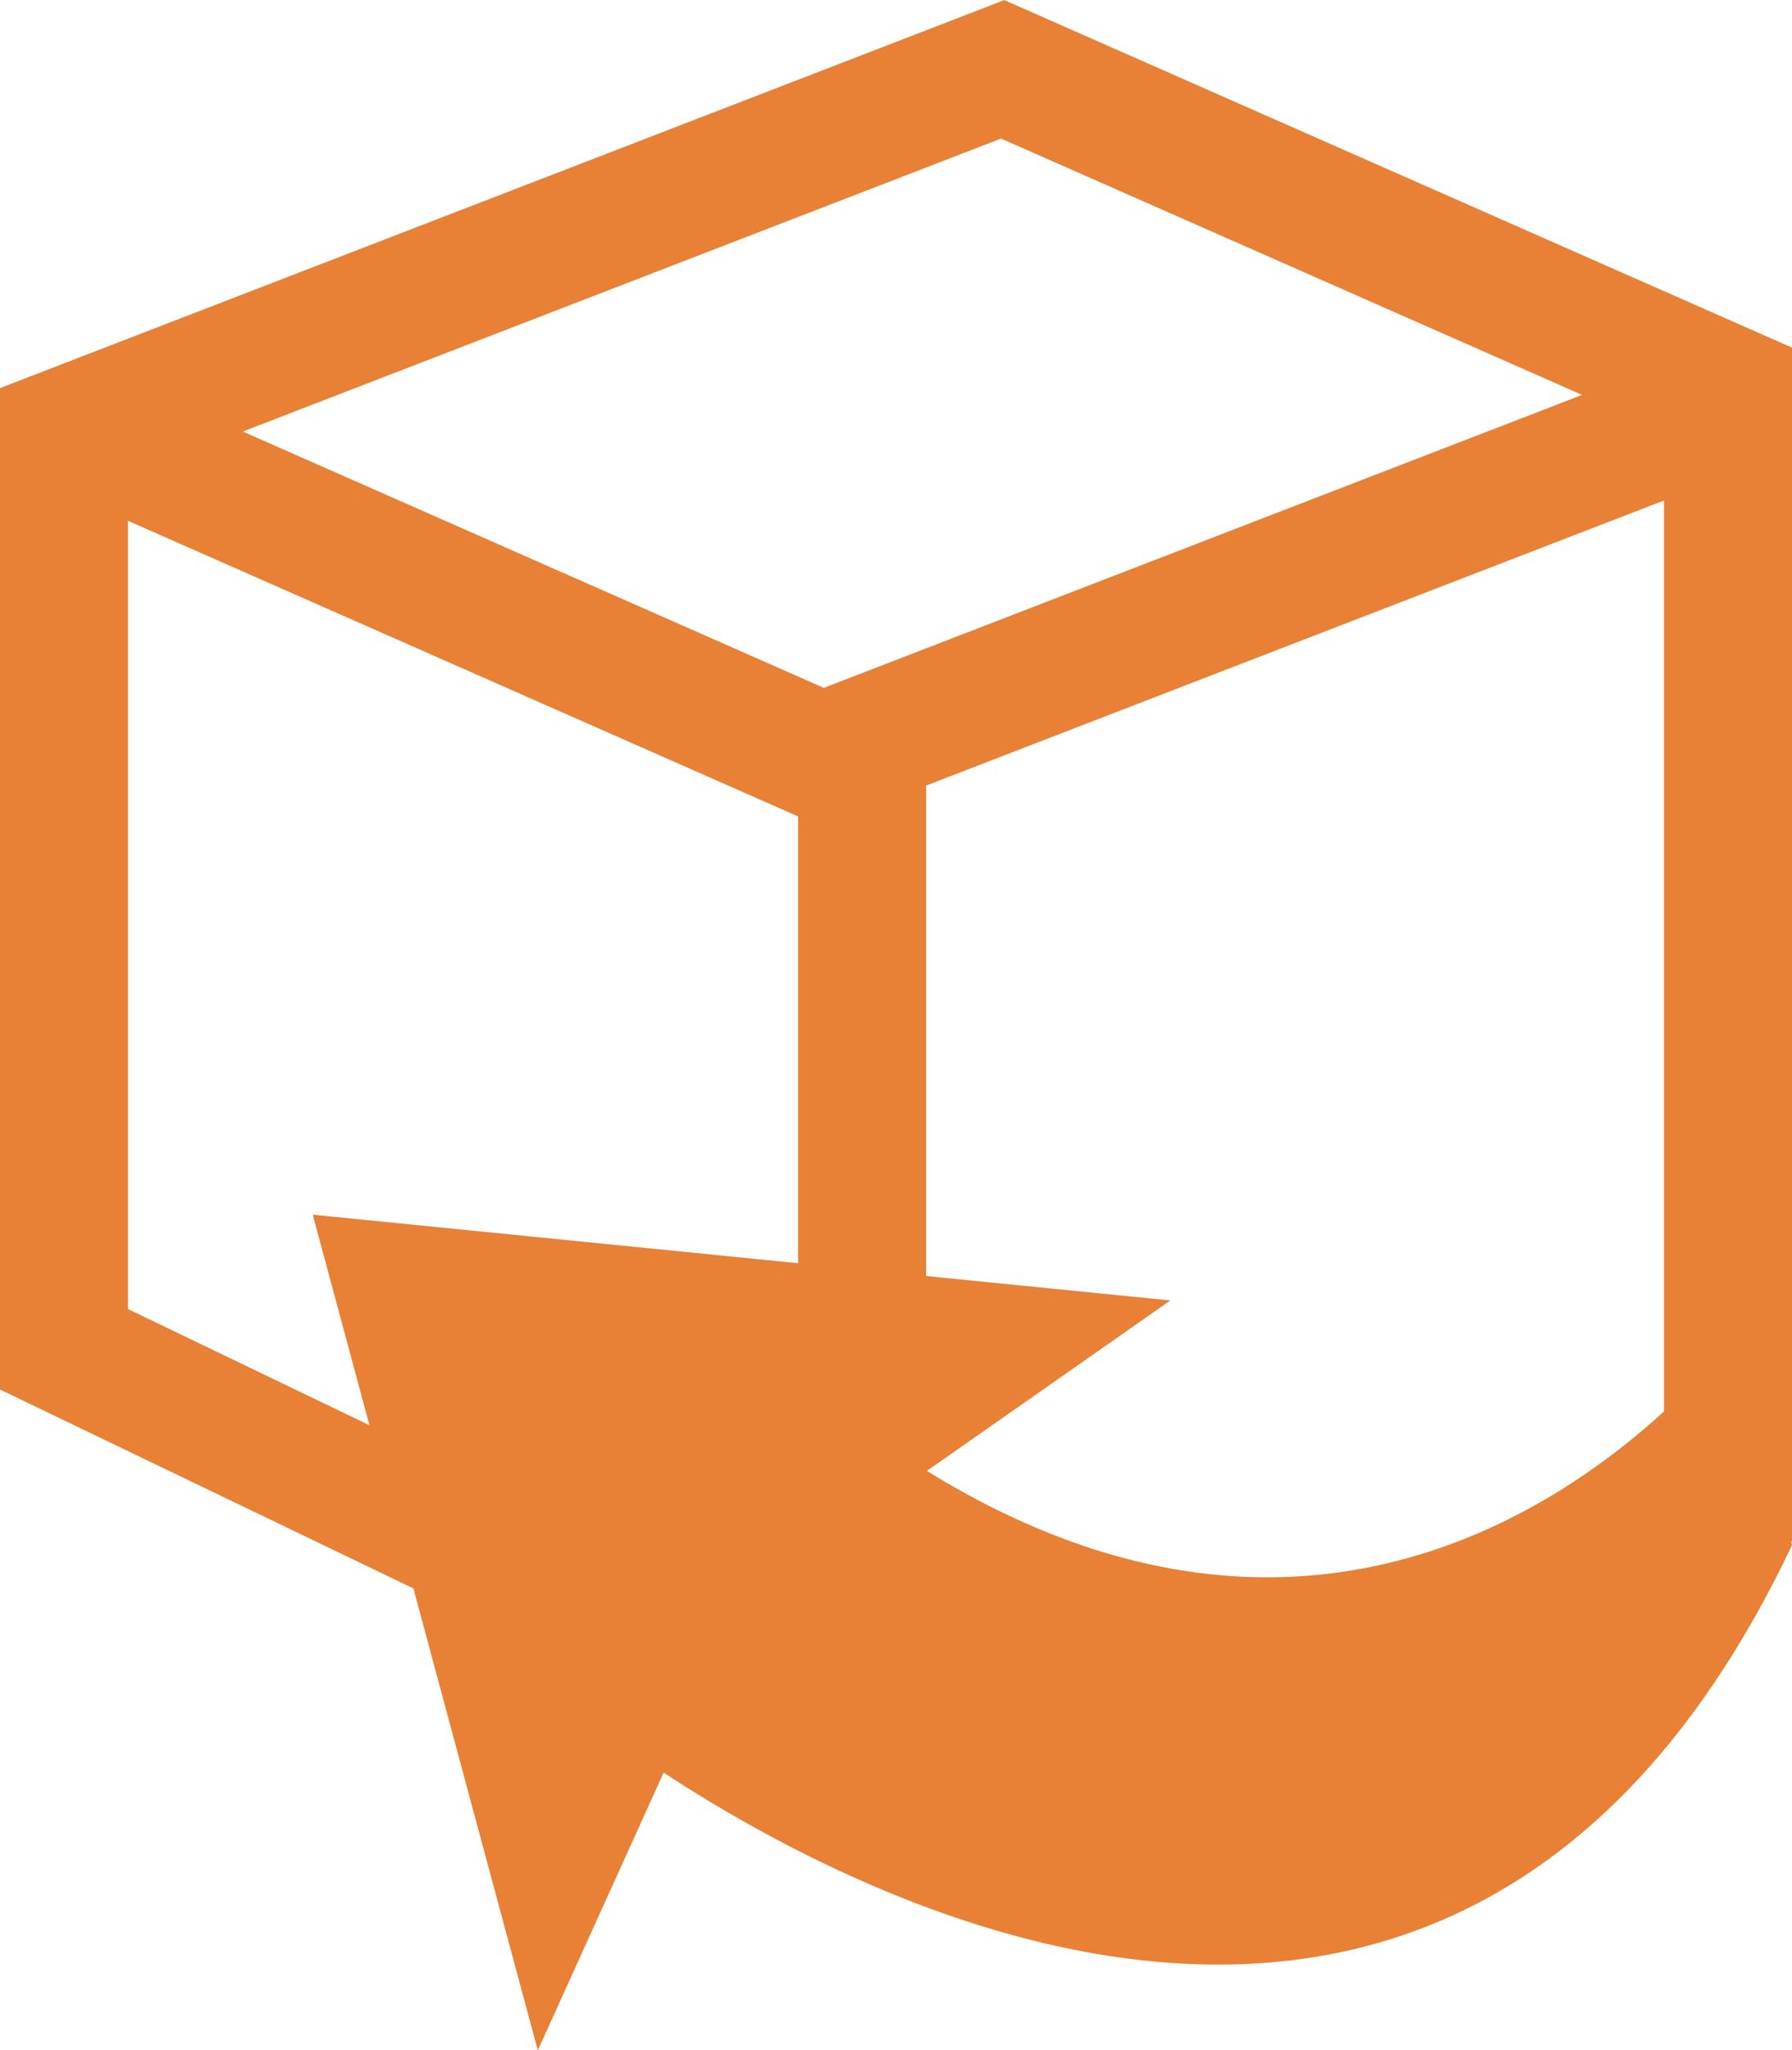 <?xml version="1.0" encoding="utf-8"?>
<!-- Generator: Adobe Illustrator 25.3.1, SVG Export Plug-In . SVG Version: 6.00 Build 0)  -->
<svg version="1.1" id="Calque_1" xmlns="http://www.w3.org/2000/svg" xmlns:xlink="http://www.w3.org/1999/xlink" x="0px" y="0px"
	 viewBox="0 0 84 96.11" style="enable-background:new 0 0 84 96.11;" xml:space="preserve">
<style type="text/css">
	.st0{fill:none;stroke:#E88035;stroke-width:6;stroke-miterlimit:10;}
	.st1{fill:#E88035;}
</style>
<polyline class="st0" points="81,72.25 81,18.25 47,3.25 3,20.25 3,63.25 40.41,81.25 40.41,35.49 "/>
<polyline class="st0" points="4.54,20.49 38.54,35.49 82.54,18.49 "/>
<path class="st1" d="M81.84,61.97c0,0-16.19,23-41.02,5.23c0,0-25.91-3.14-12.95,13.59c0,0,37.78,30.32,56.13-8.36L81.84,61.97z"/>
<polygon class="st1" points="14.66,56.94 25.21,96.11 34.76,75.03 54.86,60.96 "/>
</svg>
